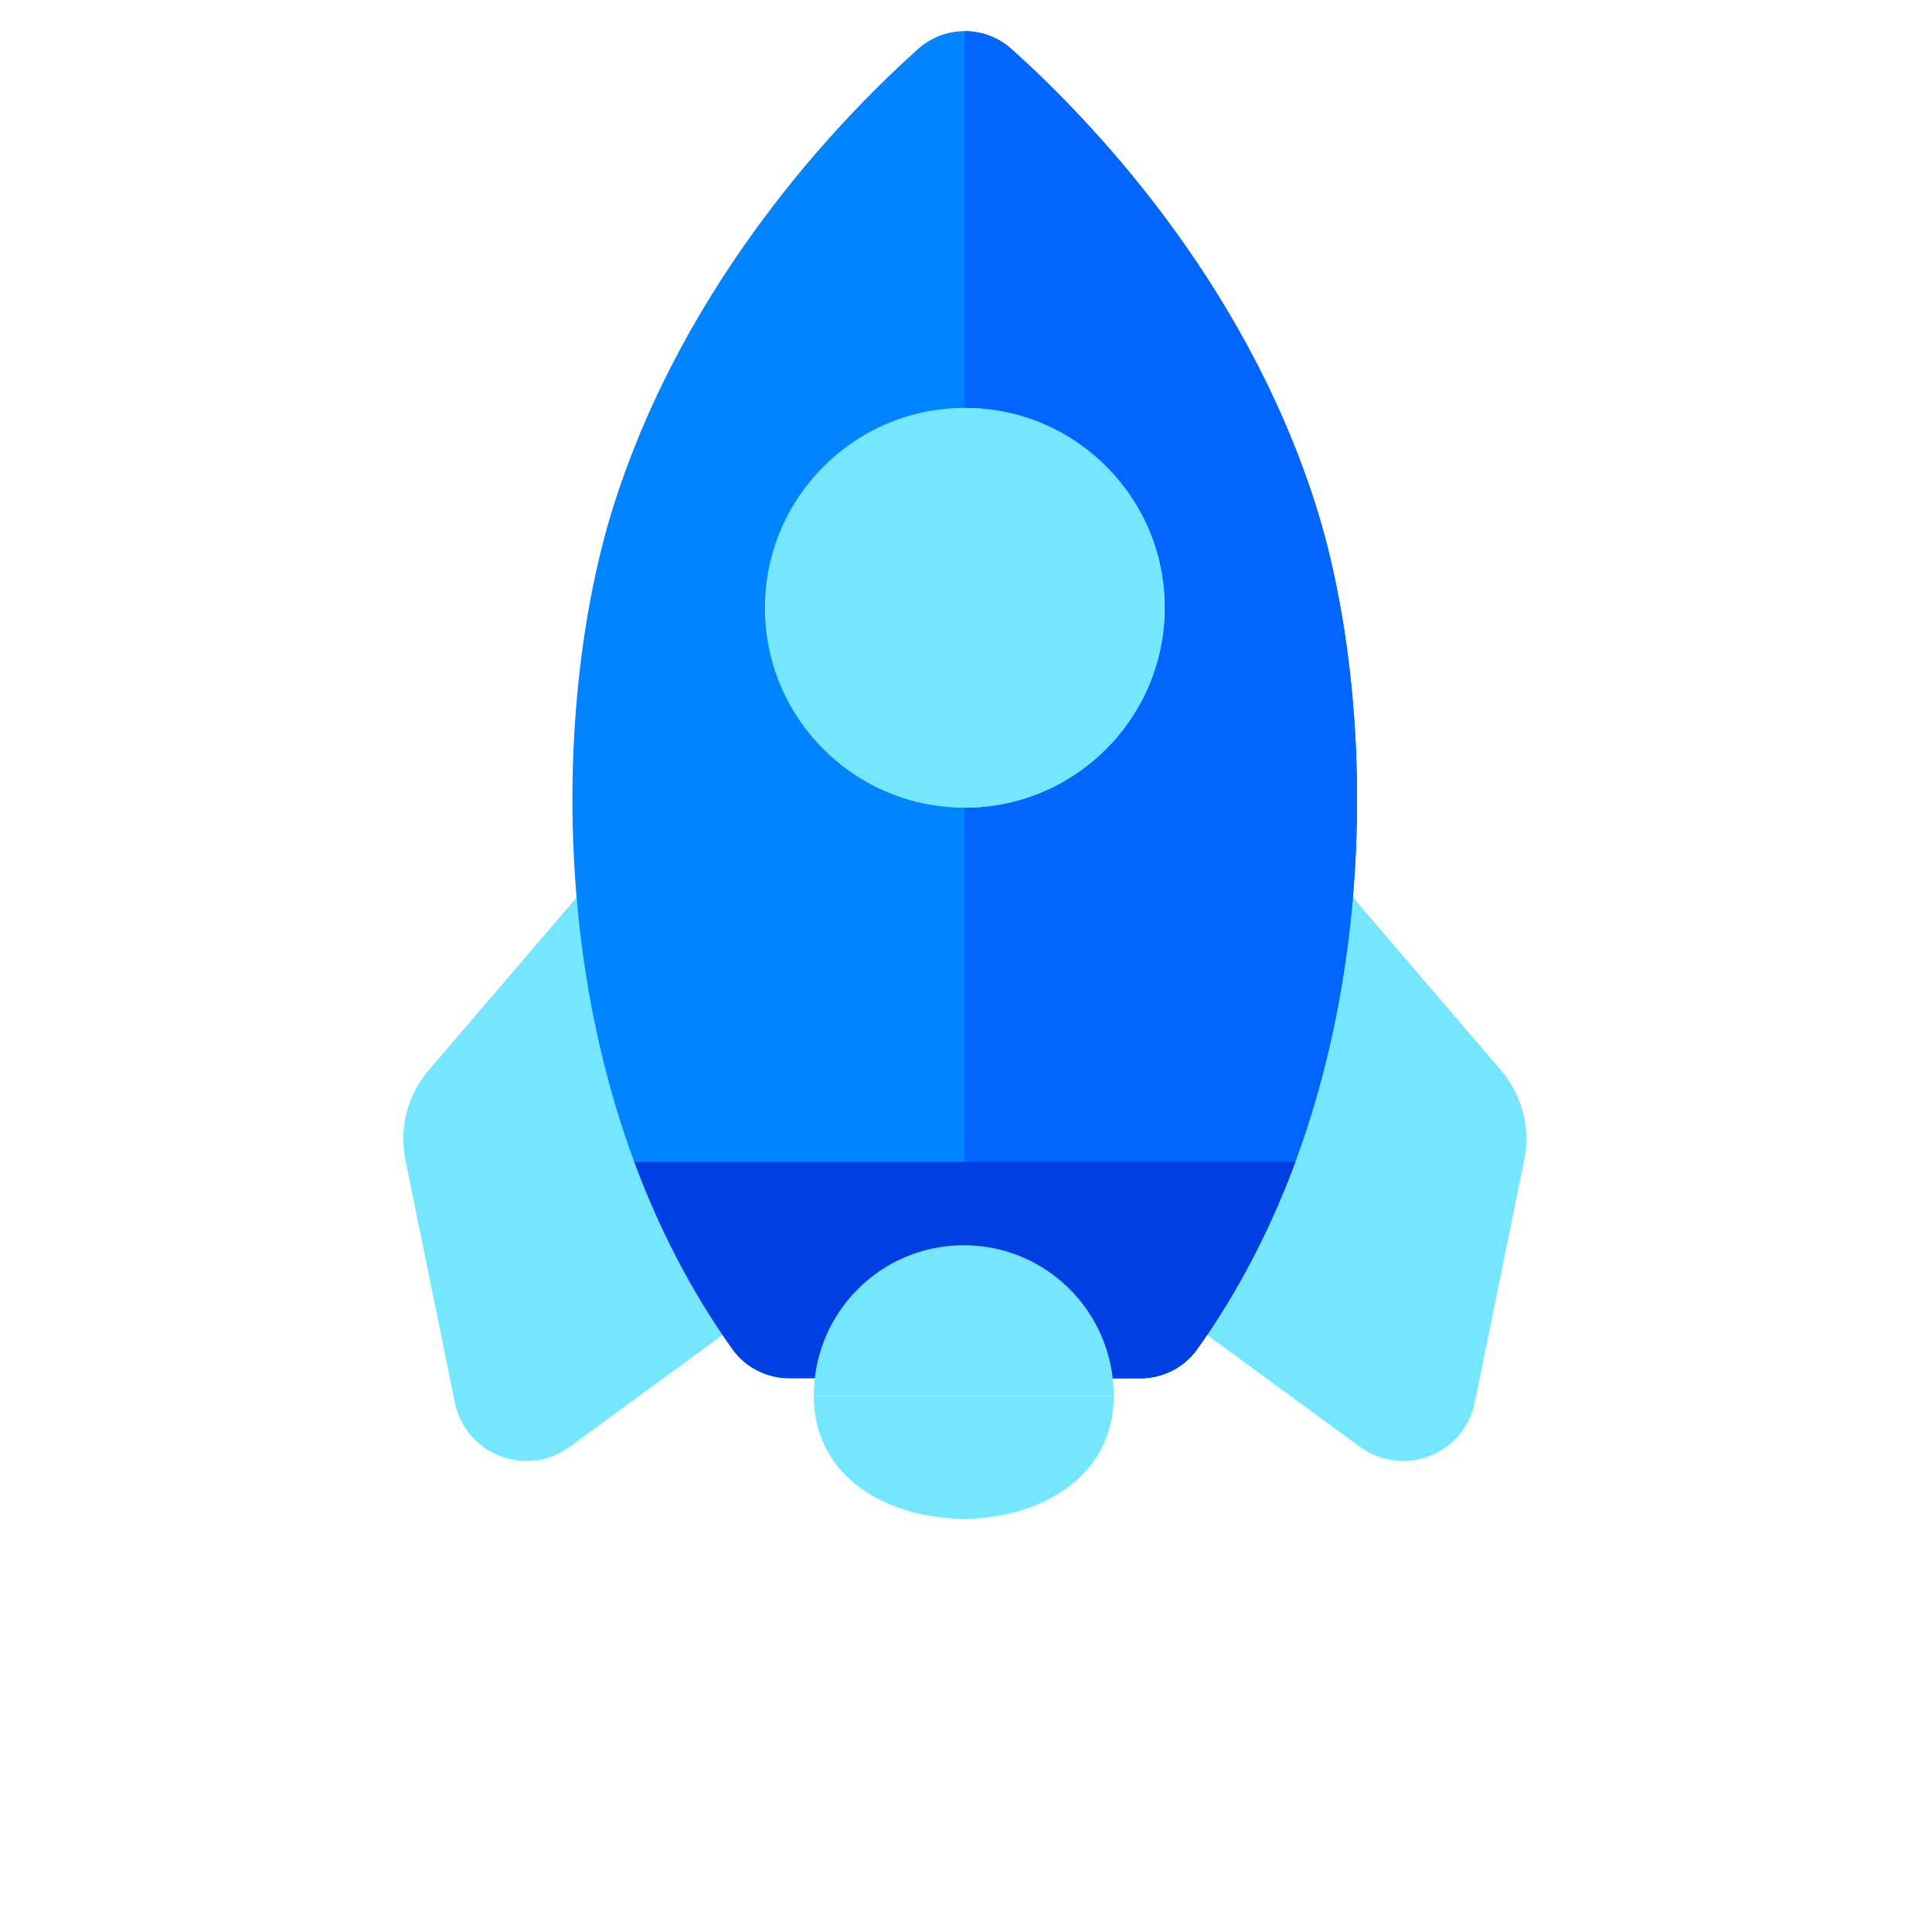 <svg width="86" height="86" viewBox="0 0 86 86" fill="none" xmlns="http://www.w3.org/2000/svg">
<path d="M30.31 36.046C29.655 35.882 28.965 36.102 28.525 36.614L19.091 47.628C18.136 48.743 17.756 50.208 18.049 51.647L20.248 62.428C20.471 63.519 21.224 64.41 22.262 64.811C23.301 65.213 24.457 65.06 25.356 64.402L34.931 57.396C35.005 57.341 35.075 57.282 35.138 57.218C35.563 56.793 35.749 56.176 35.618 55.577L31.614 37.389C31.469 36.73 30.964 36.21 30.31 36.046Z" fill="#74E6FF"/>
<path d="M55.585 36.046C54.931 36.21 54.426 36.73 54.281 37.389L50.278 55.578C50.126 56.266 50.395 56.98 50.964 57.396L60.539 64.403C61.438 65.06 62.594 65.213 63.633 64.812C64.065 64.645 64.447 64.393 64.763 64.077C65.206 63.634 65.517 63.065 65.647 62.428L67.846 51.647C68.139 50.209 67.76 48.744 66.804 47.629L57.37 36.614C56.931 36.102 56.24 35.882 55.585 36.046Z" fill="#74E6FF"/>
<path d="M50.757 61.35C51.758 61.35 52.704 60.873 53.286 60.058C61.816 48.102 61.441 31.517 58.56 22.465C55.363 12.415 48.489 5.287 45.027 2.184C43.841 1.12 42.047 1.12 40.861 2.184C37.399 5.288 30.526 12.415 27.328 22.465C24.448 31.517 24.072 48.102 32.602 60.058C33.184 60.873 34.13 61.35 35.131 61.35L50.757 61.35Z" fill="#0084FF"/>
<path d="M42.945 1.387L42.945 61.352L50.758 61.352C51.76 61.352 52.705 60.874 53.287 60.059C61.817 48.104 61.441 31.518 58.562 22.467C55.364 12.416 48.49 5.289 45.028 2.185C44.435 1.653 43.69 1.388 42.945 1.387Z" fill="#0066FF"/>
<path d="M32.607 60.056C33.188 60.872 34.134 61.349 35.136 61.349L50.761 61.349C51.763 61.349 52.709 60.872 53.29 60.056C55.147 57.455 56.581 54.634 57.659 51.72L28.238 51.72C29.317 54.634 30.751 57.455 32.607 60.056Z" fill="#003FE2"/>
<path d="M42.945 61.351L50.758 61.351C51.76 61.351 52.706 60.874 53.287 60.059C55.143 57.457 56.577 54.636 57.656 51.722L42.946 51.722L42.945 61.351Z" fill="#003FE2"/>
<path d="M42.95 35.952C45.403 35.952 47.627 34.955 49.238 33.343C50.848 31.733 51.846 29.508 51.846 27.055C51.846 24.679 50.921 22.445 49.24 20.765C47.56 19.084 45.326 18.159 42.95 18.159L42.95 35.952Z" fill="#74E6FF"/>
<path d="M49.234 33.343C47.623 34.954 45.399 35.952 42.946 35.952C40.57 35.952 38.336 35.026 36.655 33.346C34.975 31.666 34.049 29.431 34.05 27.055C34.049 22.15 38.04 18.158 42.946 18.158C45.322 18.158 47.557 19.084 49.237 20.764C50.917 22.445 51.843 24.679 51.843 27.055C51.843 29.508 50.845 31.732 49.234 33.343ZM35.829 27.055L35.83 27.054L35.829 27.055Z" fill="#74E6FF"/>
<path d="M39.173 23.282C38.206 24.249 37.608 25.583 37.608 27.055C37.608 28.481 38.163 29.821 39.171 30.829C40.179 31.838 41.52 32.393 42.946 32.393C45.889 32.393 48.284 29.998 48.284 27.055C48.284 25.629 47.729 24.288 46.72 23.28C45.712 22.272 44.372 21.717 42.946 21.717C41.474 21.717 40.14 22.315 39.173 23.282Z" fill="#74E6FF"/>
<path d="M42.945 21.717L42.946 32.393C45.889 32.393 48.284 29.999 48.283 27.055C48.283 25.63 47.728 24.289 46.72 23.281C45.712 22.273 44.371 21.717 42.945 21.717Z" fill="#74E6FF"/>
<path d="M49.577 62.138H36.223C36.223 58.426 39.205 55.43 42.9 55.43C46.595 55.43 49.577 58.426 49.577 62.138Z" fill="#74E6FF"/>
<path d="M49.577 62.138C49.577 69.425 36.223 69.425 36.223 62.138H49.577Z" fill="#74E6FF"/>
</svg>
